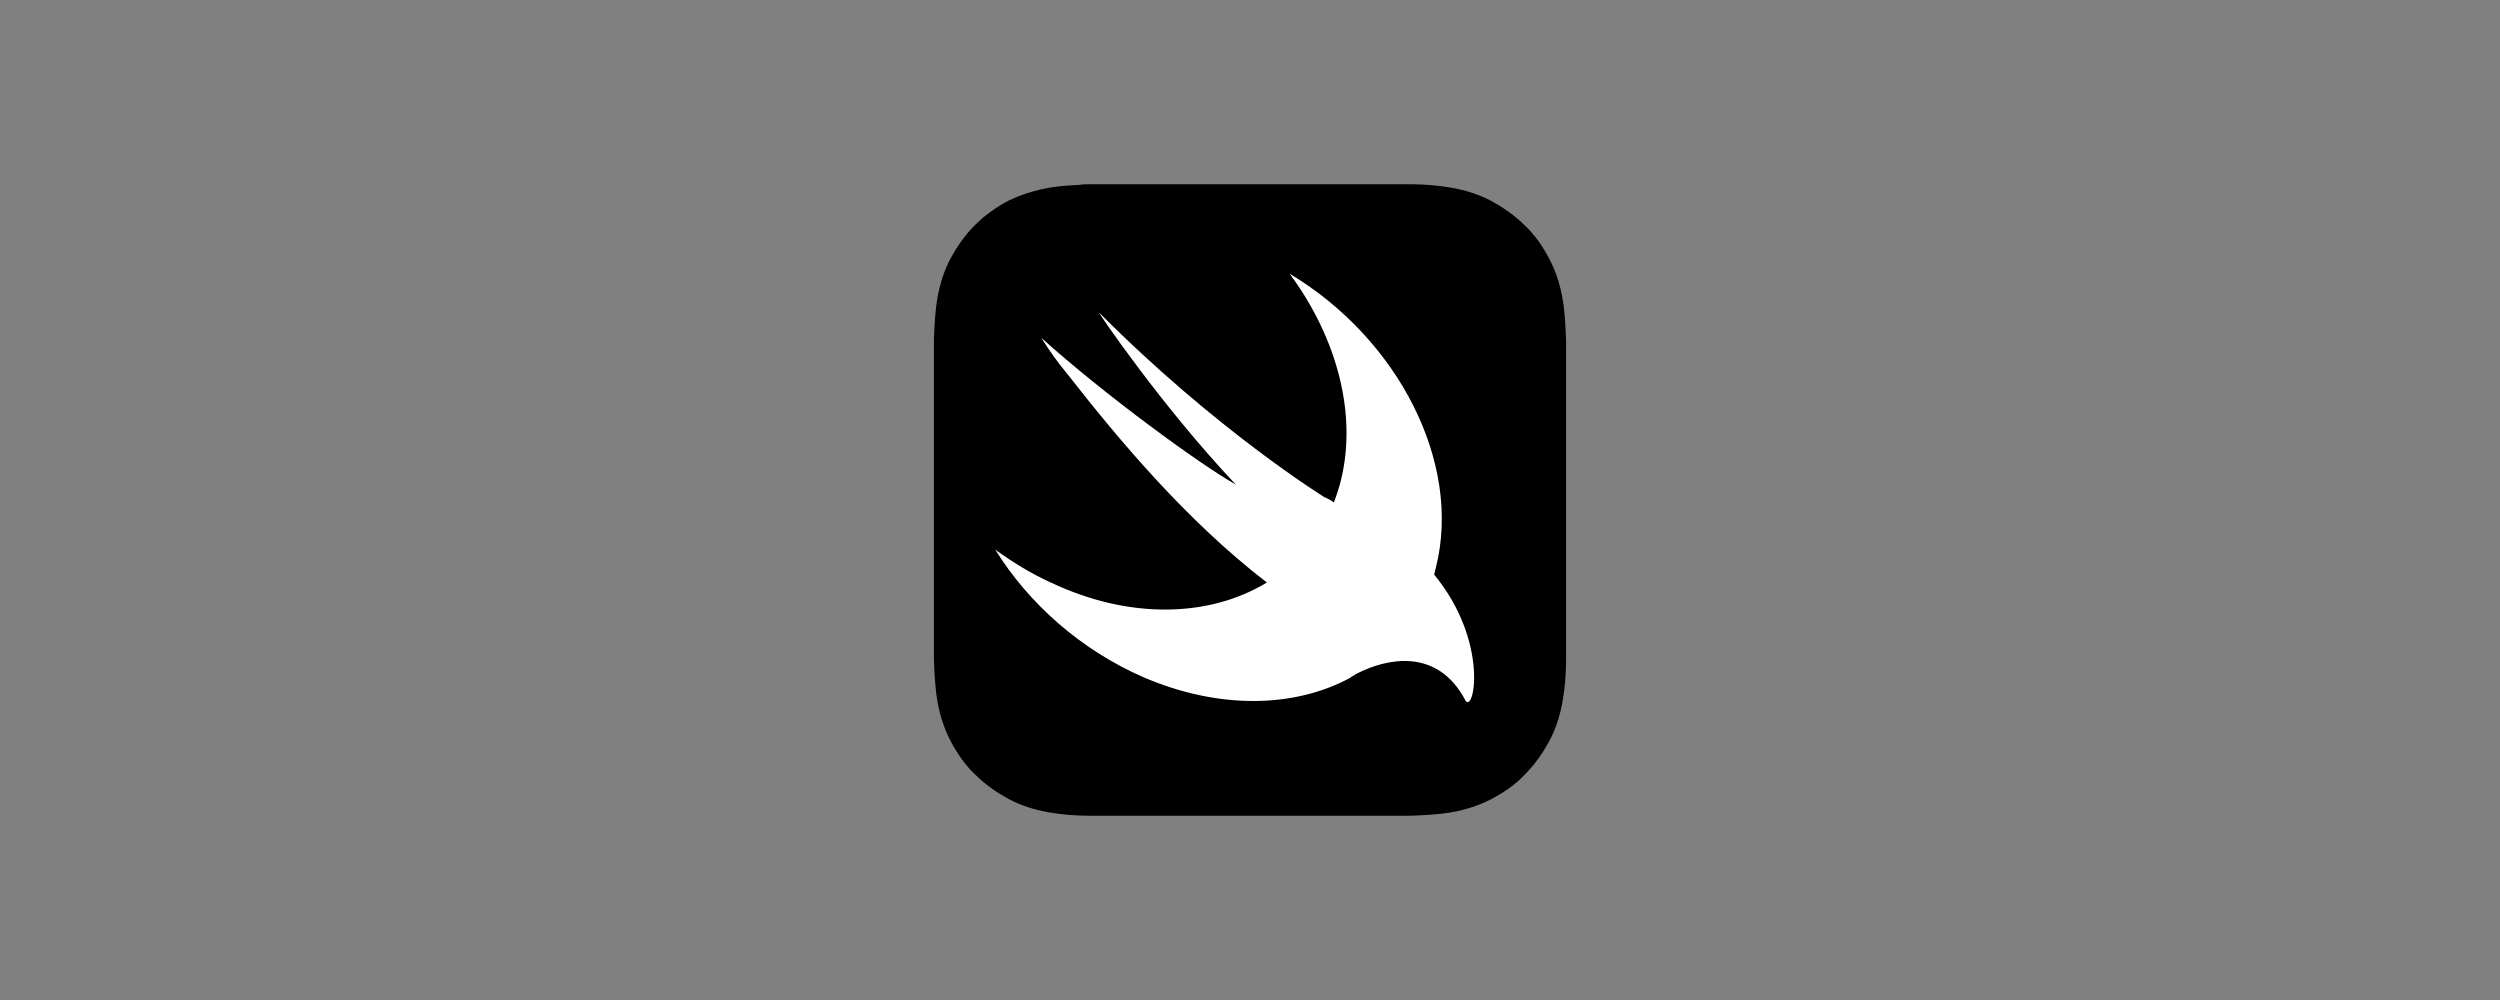 <?xml version="1.0" encoding="utf-8"?>
<svg xmlns="http://www.w3.org/2000/svg" xmlns:xlink="http://www.w3.org/1999/xlink" version="1.0" id="Layer_1" x="0px" y="0px" viewBox="0 0 300 120" style="enable-background:new 0 0 300 120;">
<rect x="0" y="0" width="300" height="120" fill="#808080" stroke="none"/>
<style type="text/css">
	.st0{fill:#FFFFFF;}
</style>
<path d="M187.93,43.1c0-0.79,0-1.5,0-2.29c-0.07-1.65-0.14-3.37-0.43-5.01c-0.29-1.65-0.79-3.22-1.58-4.73s-1.72-2.87-2.94-4.01&#xA;	c-1.22-1.22-2.58-2.15-4.01-2.94c-1.5-0.79-3.08-1.29-4.73-1.58c-1.65-0.29-3.3-0.43-5.01-0.43c-0.79,0-1.51,0-2.29,0&#xA;	c-0.93,0-1.79,0-2.72,0h-20.13h-8.31c-0.93,0-1.79,0-2.72,0c-0.79,0-1.5,0-2.29,0c-0.43,0-0.86,0-1.22,0.07&#xA;	c-1.22,0.07-2.51,0.14-3.72,0.36c-1.22,0.21-2.44,0.57-3.58,1c-0.36,0.14-0.79,0.36-1.15,0.5c-1.15,0.57-2.15,1.29-3.15,2.08&#xA;	c-0.29,0.29-0.64,0.57-0.93,0.86c-1.22,1.22-2.15,2.58-2.94,4.01c-0.79,1.5-1.29,3.08-1.58,4.73c-0.29,1.65-0.36,3.3-0.43,5.01&#xA;	c0,0.79,0,1.5,0,2.29c0,0.93,0,1.79,0,2.72v12.39v16.05c0,0.93,0,1.79,0,2.72c0,0.79,0,1.5,0,2.29c0.07,1.65,0.14,3.37,0.43,5.01&#xA;	c0.29,1.65,0.79,3.22,1.58,4.73c0.79,1.5,1.72,2.87,2.94,4.01c1.22,1.22,2.58,2.15,4.01,2.94c1.5,0.79,3.08,1.29,4.73,1.58&#xA;	c1.65,0.29,3.3,0.43,5.01,0.43c0.79,0,1.5,0,2.29,0c0.93,0,1.79,0,2.72,0h28.44c0.93,0,1.79,0,2.72,0c0.79,0,1.5,0,2.29,0&#xA;	c1.65-0.07,3.37-0.14,5.01-0.43c1.65-0.29,3.22-0.79,4.73-1.58c1.51-0.79,2.87-1.72,4.01-2.94c1.22-1.22,2.15-2.58,2.94-4.01&#xA;	c0.79-1.5,1.29-3.08,1.58-4.73c0.29-1.65,0.43-3.29,0.43-5.01c0-0.79,0-1.5,0-2.29c0-0.93,0-1.79,0-2.72V45.75&#xA;	C187.93,44.89,187.93,44.03,187.93,43.1z"/>
<path class="st0" d="M172.1,68.95c0.07-0.29,0.14-0.57,0.21-0.86c3.15-12.54-4.51-27.43-17.55-35.24&#xA;	c5.73,7.74,8.24,17.12,6.02,25.29c-0.21,0.72-0.43,1.43-0.72,2.15c-0.29-0.21-0.64-0.43-1.15-0.64c0,0-12.96-8.02-27.01-22.13&#xA;	c-0.36-0.36,7.52,11.25,16.4,20.63c-4.23-2.36-15.9-10.89-23.35-17.62c0.93,1.5,2.01,3.01,3.15,4.37c6.16,7.88,14.25,17.55,23.92,25&#xA;	c-6.81,4.15-16.4,4.51-25.93,0c-2.36-1.07-4.58-2.44-6.66-3.94c4.01,6.45,10.24,12.03,17.84,15.33c9.03,3.87,18.05,3.65,24.71,0.07&#xA;	c0,0,0.07,0,0.07-0.07c0.29-0.14,0.57-0.36,0.86-0.5c3.22-1.65,9.53-3.29,12.96,3.3C176.9,85.57,178.69,76.98,172.1,68.95z"/>
</svg>